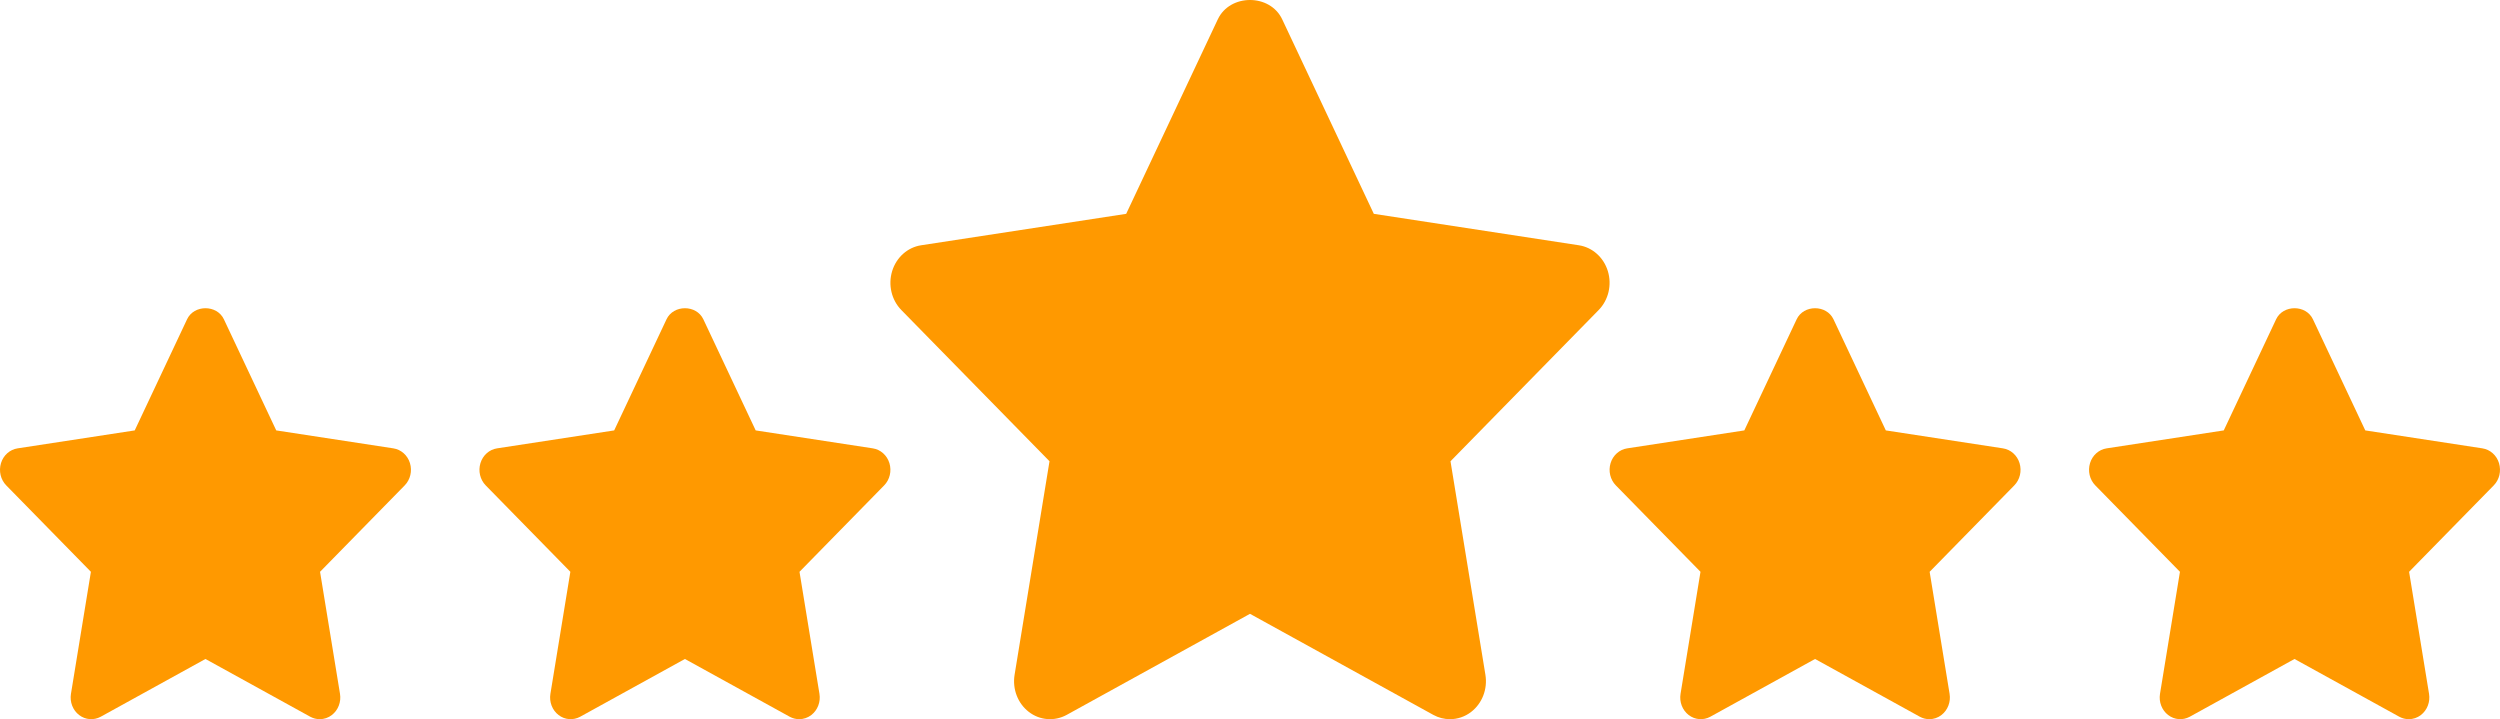 <?xml version="1.0" encoding="UTF-8"?> <svg xmlns="http://www.w3.org/2000/svg" width="146" height="42" viewBox="0 0 146 42" fill="none"> <path fill-rule="evenodd" clip-rule="evenodd" d="M18.674 42C18.484 42 18.294 41.953 18.118 41.857L11.999 38.484L5.882 41.857C5.476 42.078 4.987 42.041 4.619 41.757C4.25 41.473 4.066 40.993 4.144 40.519L5.309 33.393L0.365 28.347C0.036 28.012 -0.082 27.508 0.058 27.047C0.198 26.588 0.574 26.253 1.028 26.184L7.868 25.136L10.925 18.646C11.331 17.785 12.669 17.785 13.075 18.646L16.132 25.136L22.972 26.184C23.426 26.253 23.802 26.588 23.942 27.047C24.082 27.508 23.963 28.012 23.635 28.347L18.691 33.393L19.856 40.519C19.934 40.993 19.749 41.473 19.381 41.757C19.172 41.919 18.924 42 18.674 42Z" fill="#FF9900"></path> <path fill-rule="evenodd" clip-rule="evenodd" d="M46.674 42C46.484 42 46.294 41.953 46.118 41.857L39.999 38.484L33.882 41.857C33.476 42.078 32.986 42.041 32.619 41.757C32.25 41.473 32.066 40.993 32.144 40.519L33.309 33.393L28.365 28.347C28.037 28.012 27.918 27.508 28.058 27.047C28.198 26.588 28.574 26.253 29.028 26.184L35.868 25.136L38.925 18.646C39.331 17.785 40.669 17.785 41.075 18.646L44.132 25.136L50.972 26.184C51.426 26.253 51.801 26.588 51.942 27.047C52.082 27.508 51.964 28.012 51.635 28.347L46.691 33.393L47.856 40.519C47.934 40.993 47.749 41.473 47.381 41.757C47.172 41.919 46.923 42 46.674 42Z" fill="#FF9900"></path> <path fill-rule="evenodd" clip-rule="evenodd" d="M84.679 42C84.347 42 84.014 41.918 83.707 41.75L72.999 35.847L62.293 41.75C61.583 42.137 60.726 42.071 60.084 41.575C59.437 41.078 59.116 40.239 59.252 39.407L61.291 26.937L52.639 18.107C52.064 17.52 51.856 16.638 52.102 15.832C52.347 15.03 53.005 14.442 53.798 14.323L65.769 12.488L71.119 1.13C71.829 -0.377 74.171 -0.377 74.881 1.13L80.231 12.488L92.202 14.323C92.995 14.442 93.653 15.03 93.898 15.832C94.144 16.638 93.936 17.52 93.361 18.107L84.709 26.937L86.748 39.407C86.884 40.239 86.561 41.078 85.916 41.575C85.551 41.858 85.116 42 84.679 42Z" fill="#FF9900"></path> <path fill-rule="evenodd" clip-rule="evenodd" d="M112.674 42C112.484 42 112.293 41.953 112.118 41.857L105.999 38.484L99.882 41.857C99.476 42.078 98.987 42.041 98.619 41.757C98.25 41.473 98.066 40.993 98.144 40.519L99.309 33.393L94.365 28.347C94.037 28.012 93.918 27.508 94.058 27.047C94.198 26.588 94.574 26.253 95.028 26.184L101.868 25.136L104.925 18.646C105.331 17.785 106.669 17.785 107.075 18.646L110.132 25.136L116.972 26.184C117.426 26.253 117.802 26.588 117.942 27.047C118.082 27.508 117.964 28.012 117.635 28.347L112.691 33.393L113.856 40.519C113.934 40.993 113.749 41.473 113.381 41.757C113.172 41.919 112.923 42 112.674 42Z" fill="#FF9900"></path> <path fill-rule="evenodd" clip-rule="evenodd" d="M140.674 42C140.484 42 140.293 41.953 140.118 41.857L133.999 38.484L127.882 41.857C127.476 42.078 126.987 42.041 126.619 41.757C126.25 41.473 126.066 40.993 126.144 40.519L127.309 33.393L122.365 28.347C122.036 28.012 121.918 27.508 122.058 27.047C122.198 26.588 122.574 26.253 123.028 26.184L129.868 25.136L132.925 18.646C133.331 17.785 134.669 17.785 135.075 18.646L138.132 25.136L144.972 26.184C145.426 26.253 145.802 26.588 145.942 27.047C146.082 27.508 145.964 28.012 145.635 28.347L140.691 33.393L141.856 40.519C141.934 40.993 141.749 41.473 141.381 41.757C141.172 41.919 140.923 42 140.674 42Z" fill="#FF9900"></path> </svg> 